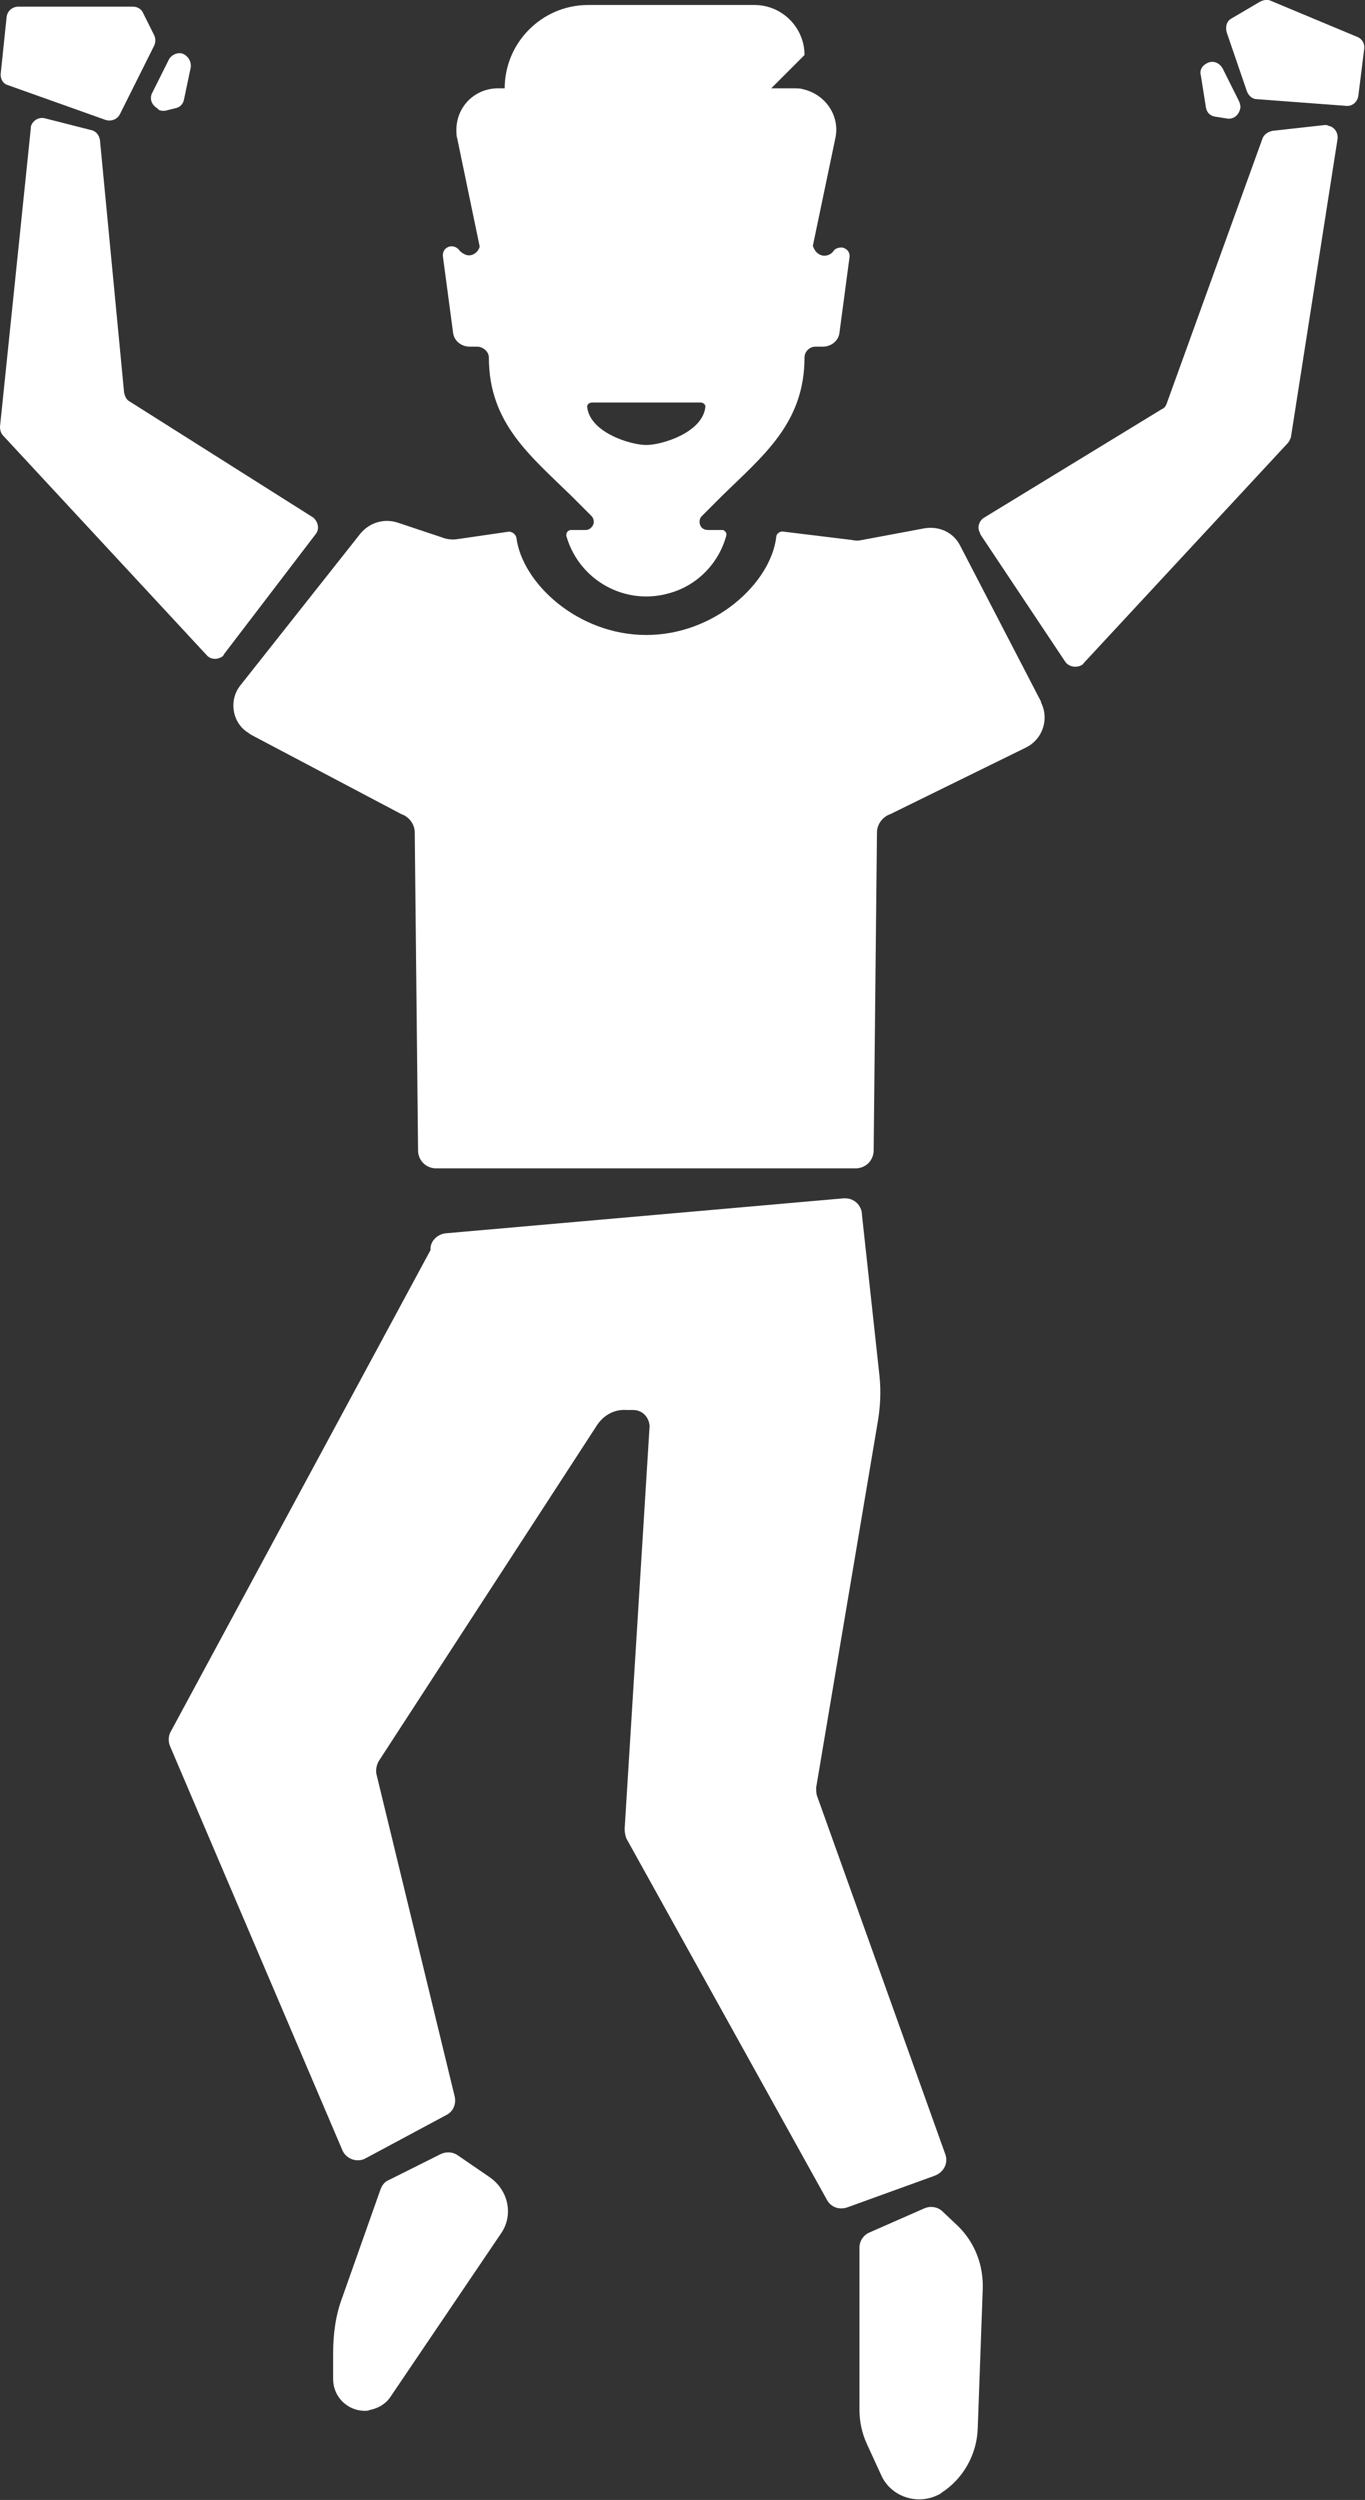 <svg enable-background="new 0 0 163.9 300" viewBox="0 0 163.9 300" xmlns="http://www.w3.org/2000/svg"><rect x="0" y="0" width="163.9" height="300" fill="#333333" stroke="none"/><g fill="#fff"><path d="m 113.5 258.5 l -15.4 -43 c -.1 -.3 -.1 -.7 -.1 -1 l 7.4 -43.9 c .3 -1.8 .4 -3.6 .2 -5.5 l -2.1 -19.3 c 0 -1.1 -.9 -2 -2 -2 h -.2 l -47.8 4.2 c -1 .1 -1.9 1 -1.8 2 l -31.2 57.8 c -.3 .5 -.3 1.2 -.1 1.7 l 20.7 48.5 c .4 1 1.6 1.5 2.6 1.1 .1 0 .1 -.1 .2 -.1 l 9.7 -5.2 c .8 -.4 1.2 -1.3 1 -2.2 l -9.4 -38.7 c -.1 -.5 0 -1.1 .3 -1.6 l 26.2 -40.3 c .8 -1.2 2.1 -1.9 3.5 -1.8 h .8 c 1.1 0 1.9 .8 2 1.9 l -3 48.4 c 0 .4 .1 .8 .2 1.1 l 24.1 43.4 c .5 .9 1.5 1.2 2.4 .9 l 10.5 -3.8 c 1.1 -.4 1.7 -1.5 1.3 -2.6 z"/><path d="m 115.3 65.5 c -.8 -1.6 -2.5 -2.4 -4.3 -2.1 l -7.5 1.4 c -.4 .1 -.8 .1 -1.2 0 l -8.2 -1 c -.4 -.1 -.9 .2 -.9 .7 -.7 5.5 -7.4 11.7 -15.6 11.7 s -14.9 -6.2 -15.6 -11.7 c -.1 -.4 -.5 -.7 -.9 -.7 l -6.2 .9 c -.6 .1 -1.3 0 -1.8 -.2 l -5.4 -1.8 c -1.6 -.5 -3.3 0 -4.4 1.3 l -14.4 18.2 c -1.4 1.7 -1.1 4.3 .7 5.6 .2 .1 .4 .3 .6 .4 l 18 9.5 c .9 .3 1.6 1.2 1.6 2.2 l .4 38.3 c .1 1.1 .9 1.9 2 2 h 50.7 c 1.1 -.1 1.9 -.9 2 -2 l .4 -38.3 c 0 -1 .7 -1.9 1.6 -2.2 l 16.3 -8 c 2 -1 2.8 -3.4 1.8 -5.4 0 0 0 0 0 -.1 z"/><path d="m 56.4 41.6 h .9 c .7 0 1.4 .6 1.4 1.3 0 7.9 5 11.8 10 16.7 .2 .2 .4 .4 .6 .6 l 1.7 1.7 c .4 .4 .4 1 0 1.4 -.2 .2 -.4 .3 -.7 .3 h -1.7 c -.3 0 -.6 .2 -.6 .6 v .1 c 1.5 5.3 7 8.4 12.3 6.9 3.4 -.9 6 -3.6 6.9 -6.9 .1 -.3 -.1 -.6 -.4 -.7 h -.1 -1.7 c -.6 0 -1 -.4 -1 -1 0 -.3 .1 -.5 .3 -.7 l 1.7 -1.7 c .2 -.2 .4 -.4 .6 -.6 5 -4.9 10 -8.8 10 -16.7 0 -.7 .6 -1.3 1.3 -1.3 h .9 c 1 0 1.9 -.7 2 -1.7 l 1.2 -9 c .1 -.6 -.3 -1.1 -.9 -1.2 -.4 0 -.8 .1 -1 .4 -.4 .6 -1.3 .8 -1.9 .3 -.3 -.2 -.5 -.6 -.6 -.9 l 2.7 -12.9 c .6 -2.7 -1.2 -5.3 -3.9 -5.9 -.3 -.1 -.7 -.1 -1 -.1 h -2.8 l 4 -4 c 0 -3.3 -2.7 -6 -6 -6 h -20 c -5.5 0 -10 4.5 -10 10 h -.8 c -2.8 0 -5 2.2 -5 5 0 .3 0 .7 .1 1 l 2.7 13 c -.2 .7 -.9 1.2 -1.6 1 -.3 -.1 -.6 -.3 -.8 -.5 -.3 -.5 -1 -.7 -1.5 -.4 -.4 .2 -.6 .7 -.5 1.2 l 1.2 9 c .1 1 1 1.7 2 1.7 z m 14.7 6.7 h 13 c .3 0 .6 .2 .6 .5 -.3 3.1 -5.2 4.6 -7.1 4.6 s -6.8 -1.5 -7.1 -4.6 c 0 -.3 .3 -.5 .6 -.5 z"/><path d="m 26.9 78.5 l 11 -14.4 c .5 -.6 .3 -1.5 -.3 -2 l -22 -13.9 c -.4 -.2 -.6 -.6 -.7 -1.1 l -2.9 -30.3 c -.1 -.6 -.5 -1.1 -1.1 -1.2 l -5.5 -1.4 c -.8 -.2 -1.5 .3 -1.7 1 v .2 l -3.7 35.8 c 0 .4 .1 .8 .4 1.1 l 24.4 26.3 c .5 .6 1.4 .6 2 .1 0 -.1 .1 -.1 .1 -.2 z"/><path d="m .9 10.2 l 11.8 4.2 c .7 .2 1.4 -.1 1.7 -.7 l 4.1 -8.2 c .2 -.4 .2 -.9 0 -1.3 l -1.3 -2.6 c -.2 -.5 -.7 -.8 -1.2 -.8 h -13.8 c -.7 0 -1.3 .5 -1.4 1.2 l -.7 6.7 c -.1 .7 .2 1.3 .8 1.5 z"/><path d="m 19.8 13.3 l 1.2 -.3 c .6 -.1 1 -.5 1.1 -1.1 l .8 -3.8 c .1 -.8 -.4 -1.5 -1.1 -1.7 -.6 -.1 -1.2 .2 -1.5 .7 l -2 4 c -.4 .7 -.1 1.5 .6 1.9 .2 .3 .5 .3 .9 .3 z"/><path d="m 159.1 15 l -6.3 .7 c -.5 .1 -1 .4 -1.2 .9 l -11.5 31.8 c -.1 .3 -.3 .6 -.6 .7 l -21.3 13 c -.7 .4 -.9 1.3 -.5 1.9 v .1 l 10.2 15.3 c .4 .6 1.3 .8 2 .4 .1 -.1 .2 -.1 .2 -.2 l 24.5 -26.4 c .2 -.2 .3 -.5 .4 -.7 l 5.6 -35.8 c .1 -.8 -.4 -1.5 -1.1 -1.6 -.1 -.1 -.3 -.1 -.4 -.1 z"/><path d="m 162.9 4.4 l -10.3 -4.3 c -.4 -.2 -.9 -.1 -1.3 .1 l -3.4 2 c -.6 .3 -.8 1 -.6 1.7 l 2.4 7 c .2 .6 .7 1 1.2 1 l 10.7 .8 c .8 .1 1.4 -.5 1.5 -1.2 l .7 -5.6 c .1 -.7 -.3 -1.3 -.9 -1.5 z"/><path d="m 144.8 12.9 c .1 .6 .5 1 1.1 1.1 l 1.3 .2 c .8 .2 1.5 -.3 1.7 -1.1 .1 -.3 0 -.6 -.1 -.9 l -2 -4 c -.4 -.7 -1.2 -1 -1.9 -.6 -.6 .3 -.9 .9 -.7 1.5 z"/><path d="m 58.7 261.2 l -3.8 -2.6 c -.6 -.4 -1.4 -.4 -2 -.1 l -6.2 3.1 c -.5 .2 -.8 .6 -1 1.1 l -4.6 13 c -.8 2.1 -1.1 4.4 -1.1 6.7 v 3.1 c 0 2.1 1.7 3.8 3.8 3.8 .2 0 .4 0 .6 -.1 1 -.2 1.9 -.7 2.5 -1.6 l 13.2 -19.5 c 1.6 -2.2 1 -5.3 -1.4 -6.9 .1 0 .1 0 0 0 z"/><path d="m 113.2 265.4 c -.6 -.6 -1.5 -.7 -2.2 -.4 l -6.6 2.9 c -.7 .3 -1.2 1 -1.2 1.8 v 19.5 c 0 1.4 .3 2.8 .9 4.1 l 1.7 3.7 c 1.1 2.5 4.1 3.6 6.6 2.5 .2 -.1 .5 -.2 .7 -.4 2.6 -1.7 4.2 -4.6 4.3 -7.7 l .6 -16.7 c .1 -2.8 -.9 -5.5 -2.9 -7.5 z"/></g></svg>